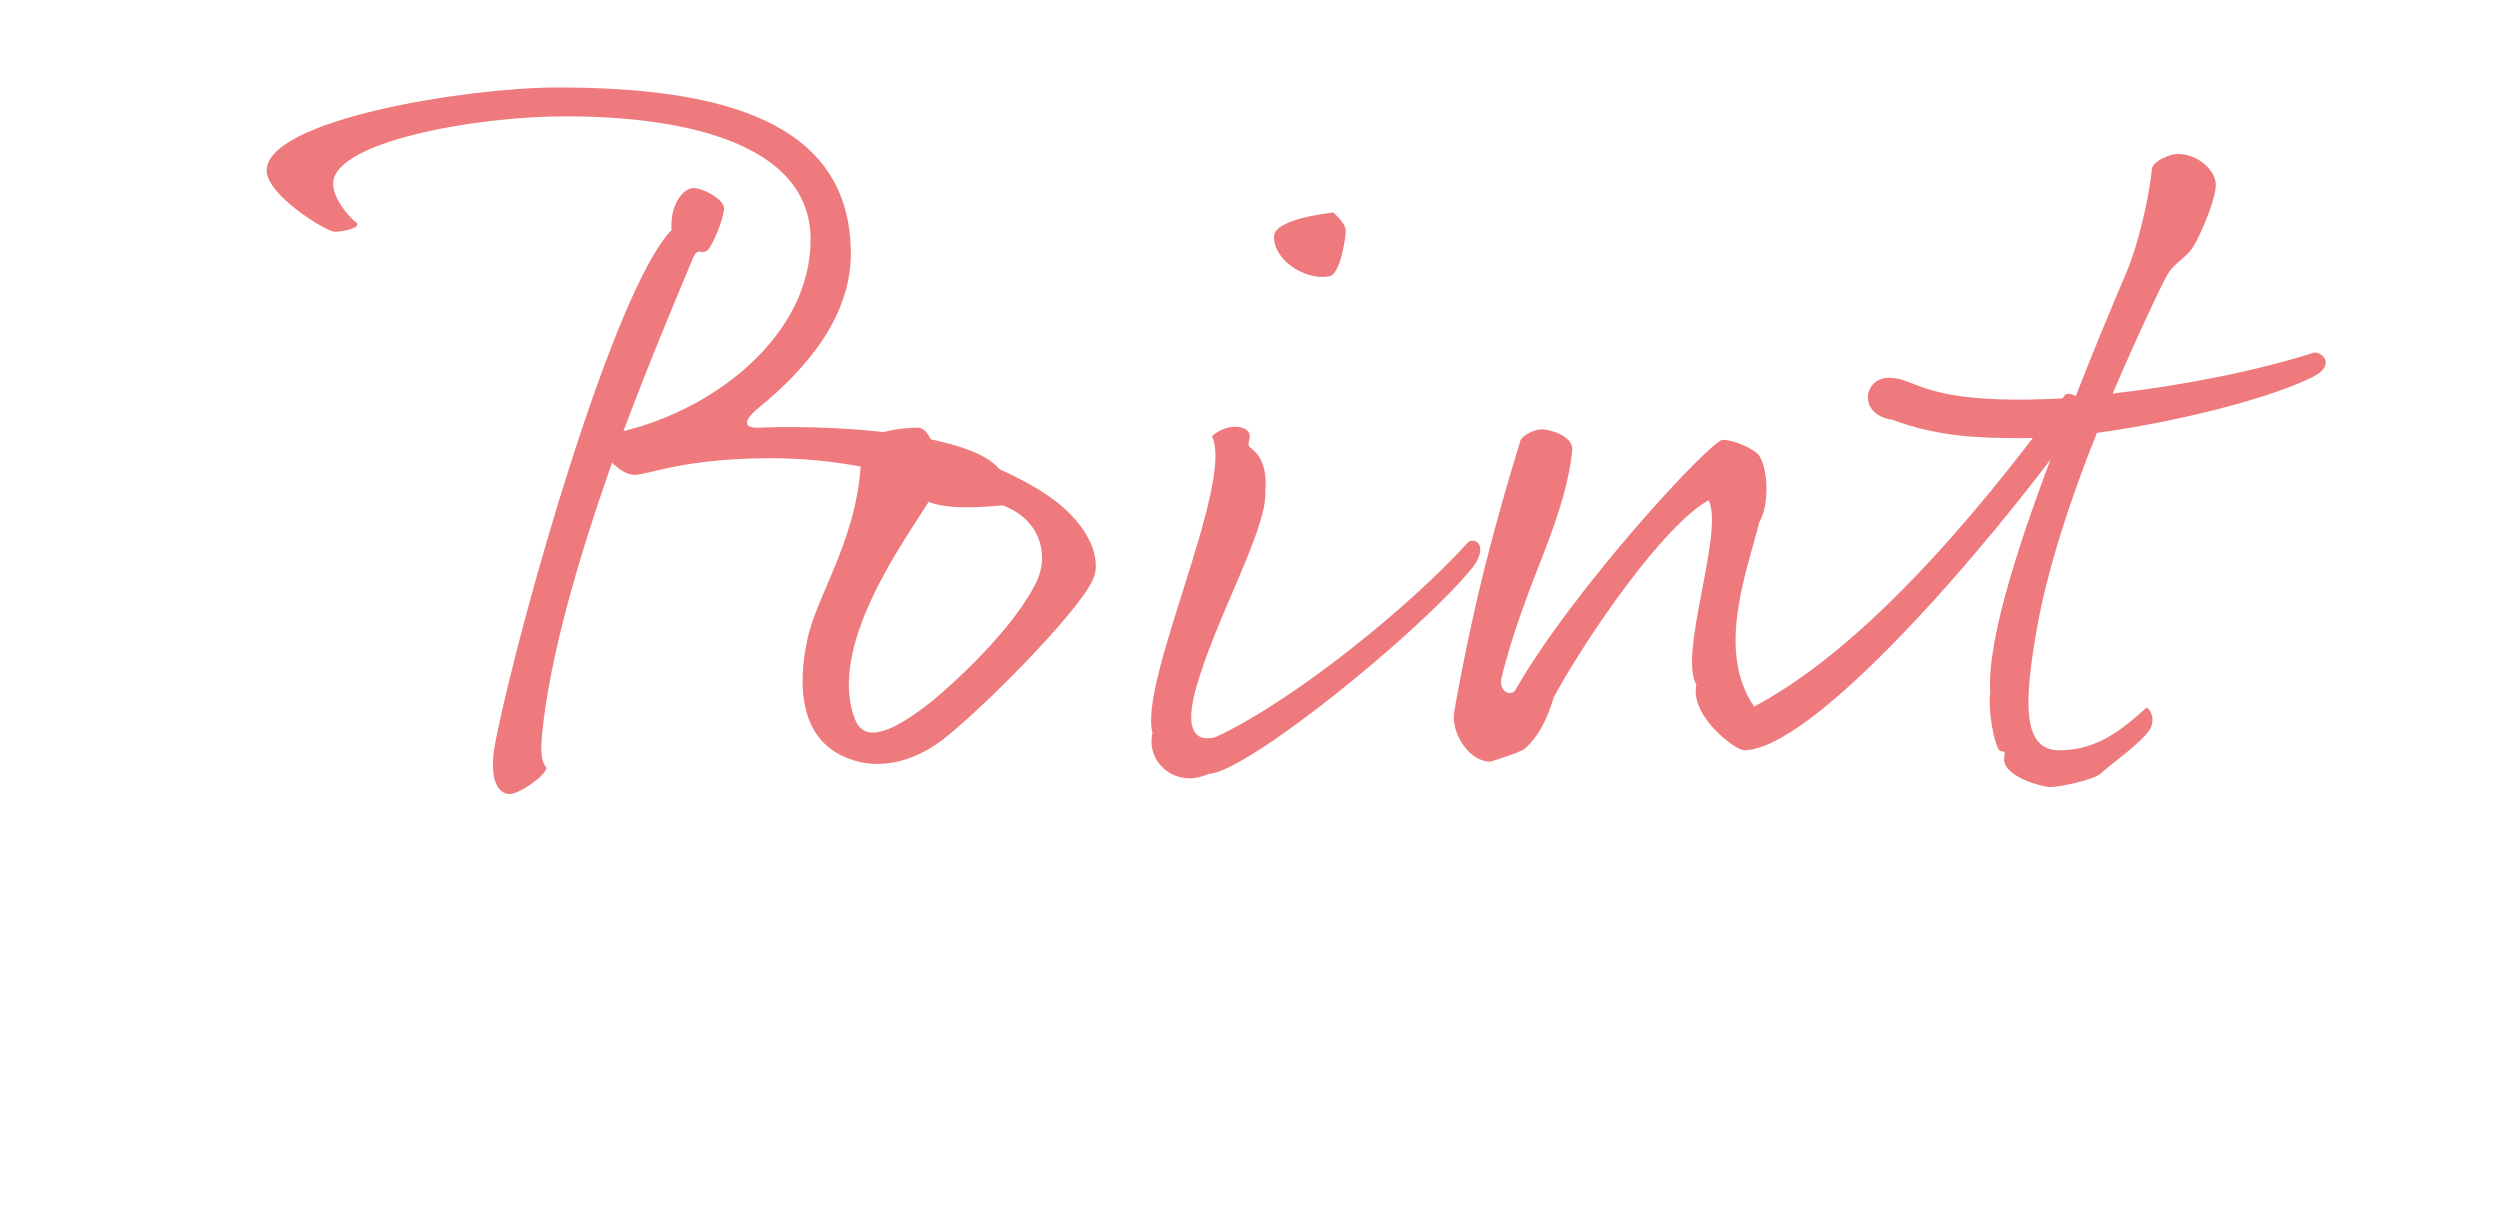 <?xml version="1.0" encoding="UTF-8"?><svg id="_レイヤー_2" xmlns="http://www.w3.org/2000/svg" viewBox="0 0 257.298 125.819"><defs><style>.cls-1{fill:#ee7a7d;}</style></defs><g id="_具"><path class="cls-1" d="m74.513,21.421c0,.9-.9,3.24-1.53,4.14-.63.9-1.08-.271-1.62.9-1.8,4.32-4.499,10.709-7.199,17.909,9.63-2.34,19.259-9.99,19.259-19.709,0-9.899-12.959-12.689-25.198-12.689-9.63,0-23.939,2.7-23.939,6.93,0,1.53,1.62,3.42,2.34,3.96s-1.26.99-2.16.99c-.899,0-7.02-3.78-7.02-6.3,0-5.22,20.52-8.55,29.969-8.55,16.739,0,30.148,3.42,30.148,17.1,0,6.479-4.499,11.789-9.449,15.839-1.439,1.17-1.89,2.16.09,2.07,8.729-.36,25.199.81,25.199,5.76,0,1.26-1.35,1.71-2.25,1.71-2.07,0-9.81-4.32-21.779-4.32-8.999,0-12.689,1.71-14.039,1.71-.811,0-1.62-.54-2.34-1.26-3.33,9.45-6.39,19.709-7.2,27.899-.18,1.89-.09,2.88.45,3.51-.09.81-2.79,2.7-3.779,2.7-.99,0-2.341-1.08-1.44-5.58,2.52-12.509,12.149-46.348,18.089-52.468-.18-2.7,1.261-4.32,2.25-4.32.99,0,3.15,1.17,3.15,2.07Z"/><path class="cls-1" d="m94.493,44.011c.721,0,1.351.99,1.71,2.34,3.51.09,9.81,3.24,12.06,4.95,2.79,1.98,5.04,5.13,4.41,7.83-.63,2.79-11.069,13.41-15.659,17.009-2.971,2.25-6.21,2.97-9,2.16-6.21-1.8-5.76-8.459-4.95-12.33.9-4.77,5.58-10.89,5.58-19.709,0-1.8,4.229-2.25,5.85-2.25Zm1.08,7.649c-2.52,4.05-10.529,14.939-7.56,22.409,1.17,2.97,5.04.36,8.01-1.98,1.71-1.44,8.279-7.2,10.71-12.33,1.26-2.79.27-6.3-3.511-7.739-1.619.09-5.31.54-7.649-.36Z"/><path class="cls-1" d="m128.423,44.371c.54.63-.27,1.35.271,1.71,1.26.9,1.71,2.43,1.529,4.59.181,3.87-5.31,13.319-7.199,20.429-.9,3.33-.45,5.399,2.07,4.77,8.1-3.78,19.979-13.409,26.099-20.159,1.17-.36,1.71.99.359,2.7-5.399,6.66-23.309,21.149-27.179,21.239-3.239,1.53-6.479-1.08-5.76-4.23-1.439-5.31,8.46-25.739,6.12-30.509,1.35-1.26,3.149-1.17,3.689-.54Zm2.7-20.069c.09-1.709,5.22-2.34,6.12-2.43.63.63,1.26,1.26,1.26,1.89,0,.63-.54,4.5-1.71,4.68-2.521.45-5.76-1.71-5.67-4.14Z"/><path class="cls-1" d="m158.753,44.191c.81,0,3.15.72,3.06,2.07-.27,3.149-1.35,6.569-2.88,10.529-1.529,3.87-3.51,9.09-4.409,13.05-.271,1.35.989,1.89,1.439,1.17,6.03-10.53,20.159-25.739,21.329-25.739s3.15.9,3.69,1.53c.989,1.26,1.17,5.129.09,6.93-1.26,5.04-4.5,13.229-.54,18.989,12.779-6.75,25.648-23.399,32.038-32.129,1.171-.36,2.521,1.26,1.261,2.97-9.81,13.5-27.18,33.479-34.289,33.659-.99,0-5.67-3.6-4.949-6.75-1.891-3.15,2.88-15.75,1.26-18.989-4.68,2.609-12.42,13.859-15.93,20.249-.81,2.7-1.71,4.14-2.97,5.31-.36.36-3.51,1.35-3.6,1.35-2.16,0-4.05-2.97-3.69-5.13,2.07-11.609,4.23-19.439,6.84-27.989.45-.63,1.44-1.08,2.25-1.08Z"/><path class="cls-1" d="m228.052,18.992c0,1.35-1.26,4.5-2.16,6.12-.899,1.62-2.069,1.71-2.97,3.42-.45.81-2.79,5.67-5.489,11.97,7.199-.811,14.85-2.34,20.789-4.23,1.08.09,1.979,1.44-.18,2.52-4.32,2.16-13.68,4.59-22.229,5.76-2.61,6.479-5.13,14.039-6.21,20.339-1.26,7.29-1.53,12.33,2.34,12.33,4.05,0,6.66-2.34,9-4.41.63.45.81,1.53.27,2.34-.99,1.44-4.229,3.689-4.949,4.41-.721.72-4.32,1.44-5.22,1.44-.9,0-4.051-.9-4.681-2.34-.27-.63.091-1.08-.09-1.26-.18-.18-.359.09-.63-.36-.27-.45-1.08-3.42-.81-5.76-.36-5.67,3.239-16.289,7.109-26.369-1.439.18-2.88.18-4.14.18-4.32,0-8.46-.18-13.05-1.89-3.6-.54-2.97-4.32-.359-4.32,2.699,0,3.239,2.25,13.409,2.25,1.8,0,3.689-.09,5.76-.18,1.89-4.86,3.779-9.36,5.31-12.959,1.17-2.79,2.25-7.29,2.61-10.62.09-.81,1.89-1.53,2.609-1.53,2.25,0,3.96,1.8,3.96,3.15Z"/></g></svg>